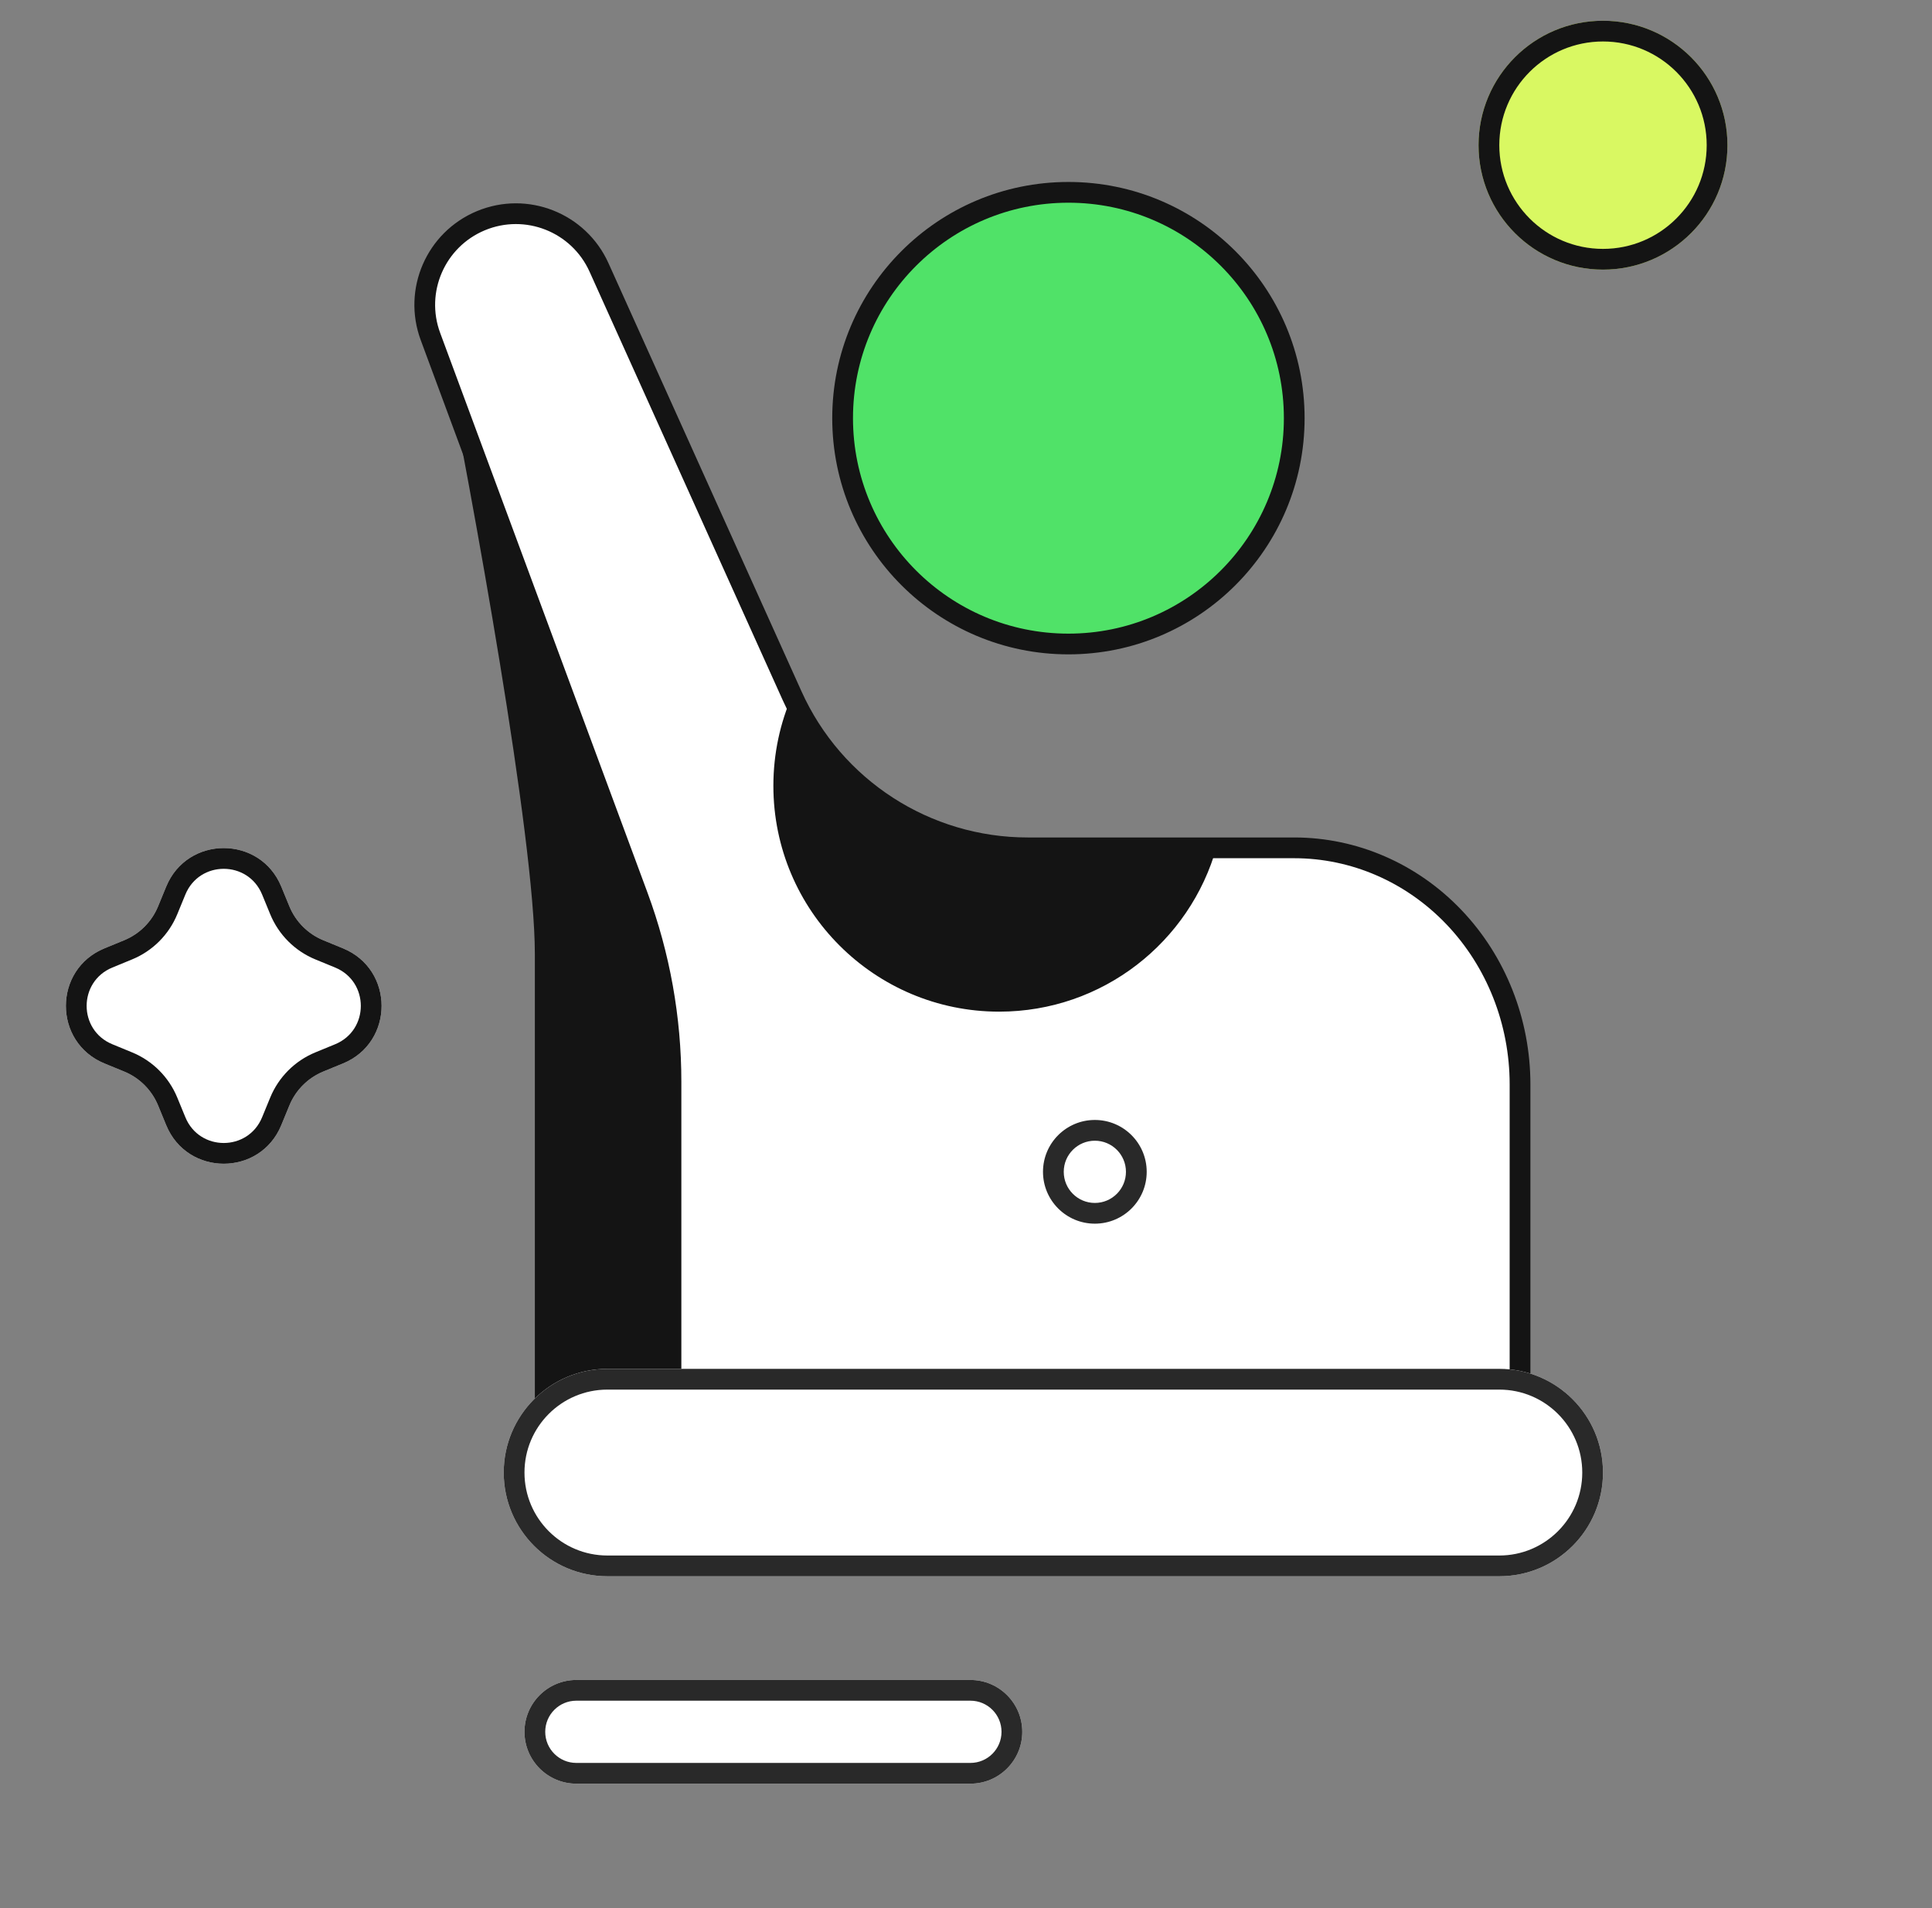 <svg width="81" height="80" viewBox="0 0 81 80" fill="none" xmlns="http://www.w3.org/2000/svg">
<rect x="0" y="0" width="81" height="80" fill="#808080" stroke="none"/>
<path d="M72.424 6.087C72.424 8.969 70.088 11.304 67.206 11.304C64.325 11.304 61.989 8.969 61.989 6.087C61.989 3.206 64.325 0.87 67.206 0.87C70.088 0.87 72.424 3.206 72.424 6.087Z" fill="#D9F862"/>
<path fill-rule="evenodd" clip-rule="evenodd" d="M67.206 10.435C69.608 10.435 71.554 8.488 71.554 6.087C71.554 3.686 69.608 1.739 67.206 1.739C64.805 1.739 62.859 3.686 62.859 6.087C62.859 8.488 64.805 10.435 67.206 10.435ZM67.206 11.304C70.088 11.304 72.424 8.969 72.424 6.087C72.424 3.206 70.088 0.87 67.206 0.87C64.325 0.87 61.989 3.206 61.989 6.087C61.989 8.969 64.325 11.304 67.206 11.304Z" fill="#141414"/>
<path d="M6.968 37.173C7.854 35.018 10.907 35.018 11.793 37.173L12.133 38C12.398 38.645 12.91 39.156 13.554 39.421L14.381 39.761C16.537 40.647 16.537 43.7 14.381 44.587L13.554 44.926C12.91 45.191 12.398 45.703 12.133 46.347L11.793 47.174C10.907 49.33 7.854 49.33 6.968 47.174L6.628 46.347C6.363 45.703 5.851 45.191 5.207 44.926L4.38 44.587C2.224 43.7 2.224 40.647 4.38 39.761L5.207 39.421C5.851 39.156 6.363 38.645 6.628 38L6.968 37.173Z" fill="white"/>
<path fill-rule="evenodd" clip-rule="evenodd" d="M11.329 38.331L10.989 37.504C10.398 36.067 8.363 36.067 7.772 37.504L7.432 38.331C7.079 39.19 6.397 39.872 5.537 40.225L4.711 40.565C3.273 41.156 3.273 43.191 4.711 43.782L5.537 44.122C6.397 44.475 7.079 45.158 7.432 46.017L7.772 46.843C8.363 48.281 10.398 48.281 10.989 46.843L11.329 46.017C11.682 45.158 12.364 44.475 13.223 44.122L14.05 43.782C15.487 43.191 15.487 41.156 14.05 40.565L13.223 40.225C12.364 39.872 11.682 39.19 11.329 38.331ZM11.793 37.173C10.907 35.018 7.854 35.018 6.968 37.173L6.628 38C6.363 38.645 5.851 39.156 5.207 39.421L4.38 39.761C2.224 40.647 2.224 43.7 4.38 44.587L5.207 44.926C5.851 45.191 6.363 45.703 6.628 46.347L6.968 47.174C7.854 49.33 10.907 49.33 11.793 47.174L12.133 46.347C12.398 45.703 12.91 45.191 13.554 44.926L14.381 44.587C16.537 43.7 16.537 40.647 14.381 39.761L13.554 39.421C12.91 39.156 12.398 38.645 12.133 38L11.793 37.173Z" fill="#141414"/>
<path d="M22.424 63.913H34.163L42.424 53.478L23.728 16.087L18.511 14.348C19.815 20.87 22.424 35.13 22.424 40V63.913Z" fill="#141414"/>
<path d="M63.728 45.465V58.517H28.131V45.352C28.131 42.697 27.659 40.062 26.737 37.572L18.047 14.108C17.334 12.185 18.267 10.043 20.16 9.254C22.069 8.459 24.264 9.326 25.113 11.211L33.205 29.163C34.957 33.049 38.824 35.547 43.086 35.547H54.261C56.772 35.547 59.18 36.592 60.955 38.452C62.731 40.312 63.728 42.835 63.728 45.465Z" fill="white"/>
<path fill-rule="evenodd" clip-rule="evenodd" d="M24.717 11.39C23.964 9.719 22.019 8.951 20.327 9.655C18.65 10.354 17.823 12.253 18.454 13.957L27.145 37.421C28.085 39.96 28.566 42.645 28.566 45.352V58.082H63.293V45.465C63.293 42.944 62.337 40.529 60.641 38.752C58.945 36.976 56.65 35.982 54.261 35.982H43.086C38.653 35.982 34.631 33.383 32.809 29.341L24.717 11.39ZM19.993 8.853C22.119 7.967 24.563 8.933 25.51 11.032L33.602 28.984C35.283 32.714 38.995 35.112 43.086 35.112H54.261C56.894 35.112 59.414 36.208 61.27 38.152C63.124 40.094 64.163 42.726 64.163 45.465V58.517C64.163 58.757 63.968 58.951 63.728 58.951H28.131C27.891 58.951 27.697 58.757 27.697 58.517V45.352C27.697 42.748 27.233 40.165 26.329 37.723L17.639 14.259C16.846 12.117 17.884 9.731 19.993 8.853Z" fill="#141414"/>
<path d="M21.119 61.739C21.119 59.338 23.066 57.391 25.467 57.391H62.858C65.26 57.391 67.206 59.338 67.206 61.739C67.206 64.14 65.26 66.087 62.858 66.087H25.467C23.066 66.087 21.119 64.14 21.119 61.739Z" fill="white"/>
<path fill-rule="evenodd" clip-rule="evenodd" d="M62.858 58.261H25.467C23.546 58.261 21.989 59.818 21.989 61.739C21.989 63.66 23.546 65.217 25.467 65.217H62.858C64.779 65.217 66.337 63.66 66.337 61.739C66.337 59.818 64.779 58.261 62.858 58.261ZM25.467 57.391C23.066 57.391 21.119 59.338 21.119 61.739C21.119 64.14 23.066 66.087 25.467 66.087H62.858C65.26 66.087 67.206 64.14 67.206 61.739C67.206 59.338 65.26 57.391 62.858 57.391H25.467Z" fill="#292929"/>
<path d="M43.728 49.13C43.728 47.93 44.701 46.956 45.902 46.956C47.103 46.956 48.076 47.93 48.076 49.13C48.076 50.331 47.103 51.304 45.902 51.304C44.701 51.304 43.728 50.331 43.728 49.13Z" fill="white"/>
<path fill-rule="evenodd" clip-rule="evenodd" d="M44.598 49.13C44.598 49.851 45.182 50.435 45.902 50.435C46.622 50.435 47.206 49.851 47.206 49.13C47.206 48.41 46.622 47.826 45.902 47.826C45.182 47.826 44.598 48.41 44.598 49.13ZM45.902 46.956C44.701 46.956 43.728 47.93 43.728 49.13C43.728 50.331 44.701 51.304 45.902 51.304C47.103 51.304 48.076 50.331 48.076 49.13C48.076 47.93 47.103 46.956 45.902 46.956Z" fill="#292929"/>
<path d="M21.989 72.609C21.989 71.408 22.962 70.435 24.163 70.435H40.685C41.885 70.435 42.859 71.408 42.859 72.609C42.859 73.809 41.885 74.783 40.685 74.783H24.163C22.962 74.783 21.989 73.809 21.989 72.609Z" fill="white"/>
<path fill-rule="evenodd" clip-rule="evenodd" d="M40.685 71.304H24.163C23.443 71.304 22.859 71.888 22.859 72.609C22.859 73.329 23.443 73.913 24.163 73.913H40.685C41.405 73.913 41.989 73.329 41.989 72.609C41.989 71.888 41.405 71.304 40.685 71.304ZM24.163 70.435C22.962 70.435 21.989 71.408 21.989 72.609C21.989 73.809 22.962 74.783 24.163 74.783H40.685C41.885 74.783 42.859 73.809 42.859 72.609C42.859 71.408 41.885 70.435 40.685 70.435H24.163Z" fill="#292929"/>
<path d="M44.794 27C50.023 27 54.261 22.761 54.261 17.532C54.261 12.303 50.023 8.064 44.794 8.064C39.566 8.064 35.327 12.303 35.327 17.532C35.327 22.761 39.566 27 44.794 27Z" fill="#50E268"/>
<path fill-rule="evenodd" clip-rule="evenodd" d="M44.794 8.499C39.806 8.499 35.762 12.543 35.762 17.532C35.762 22.521 39.806 26.566 44.794 26.566C49.783 26.566 53.827 22.521 53.827 17.532C53.827 12.543 49.783 8.499 44.794 8.499ZM34.892 17.532C34.892 12.063 39.325 7.629 44.794 7.629C50.263 7.629 54.696 12.063 54.696 17.532C54.696 23.002 50.263 27.435 44.794 27.435C39.325 27.435 34.892 23.002 34.892 17.532Z" fill="#141414"/>
<path d="M32.424 32.947C32.424 38.176 36.662 42.415 41.891 42.415C46.234 42.415 49.894 39.49 51.009 35.503H42.859C40.25 35.503 35.902 34.783 33.224 29.131C32.71 30.298 32.424 31.589 32.424 32.947Z" fill="#141414"/>
</svg>
